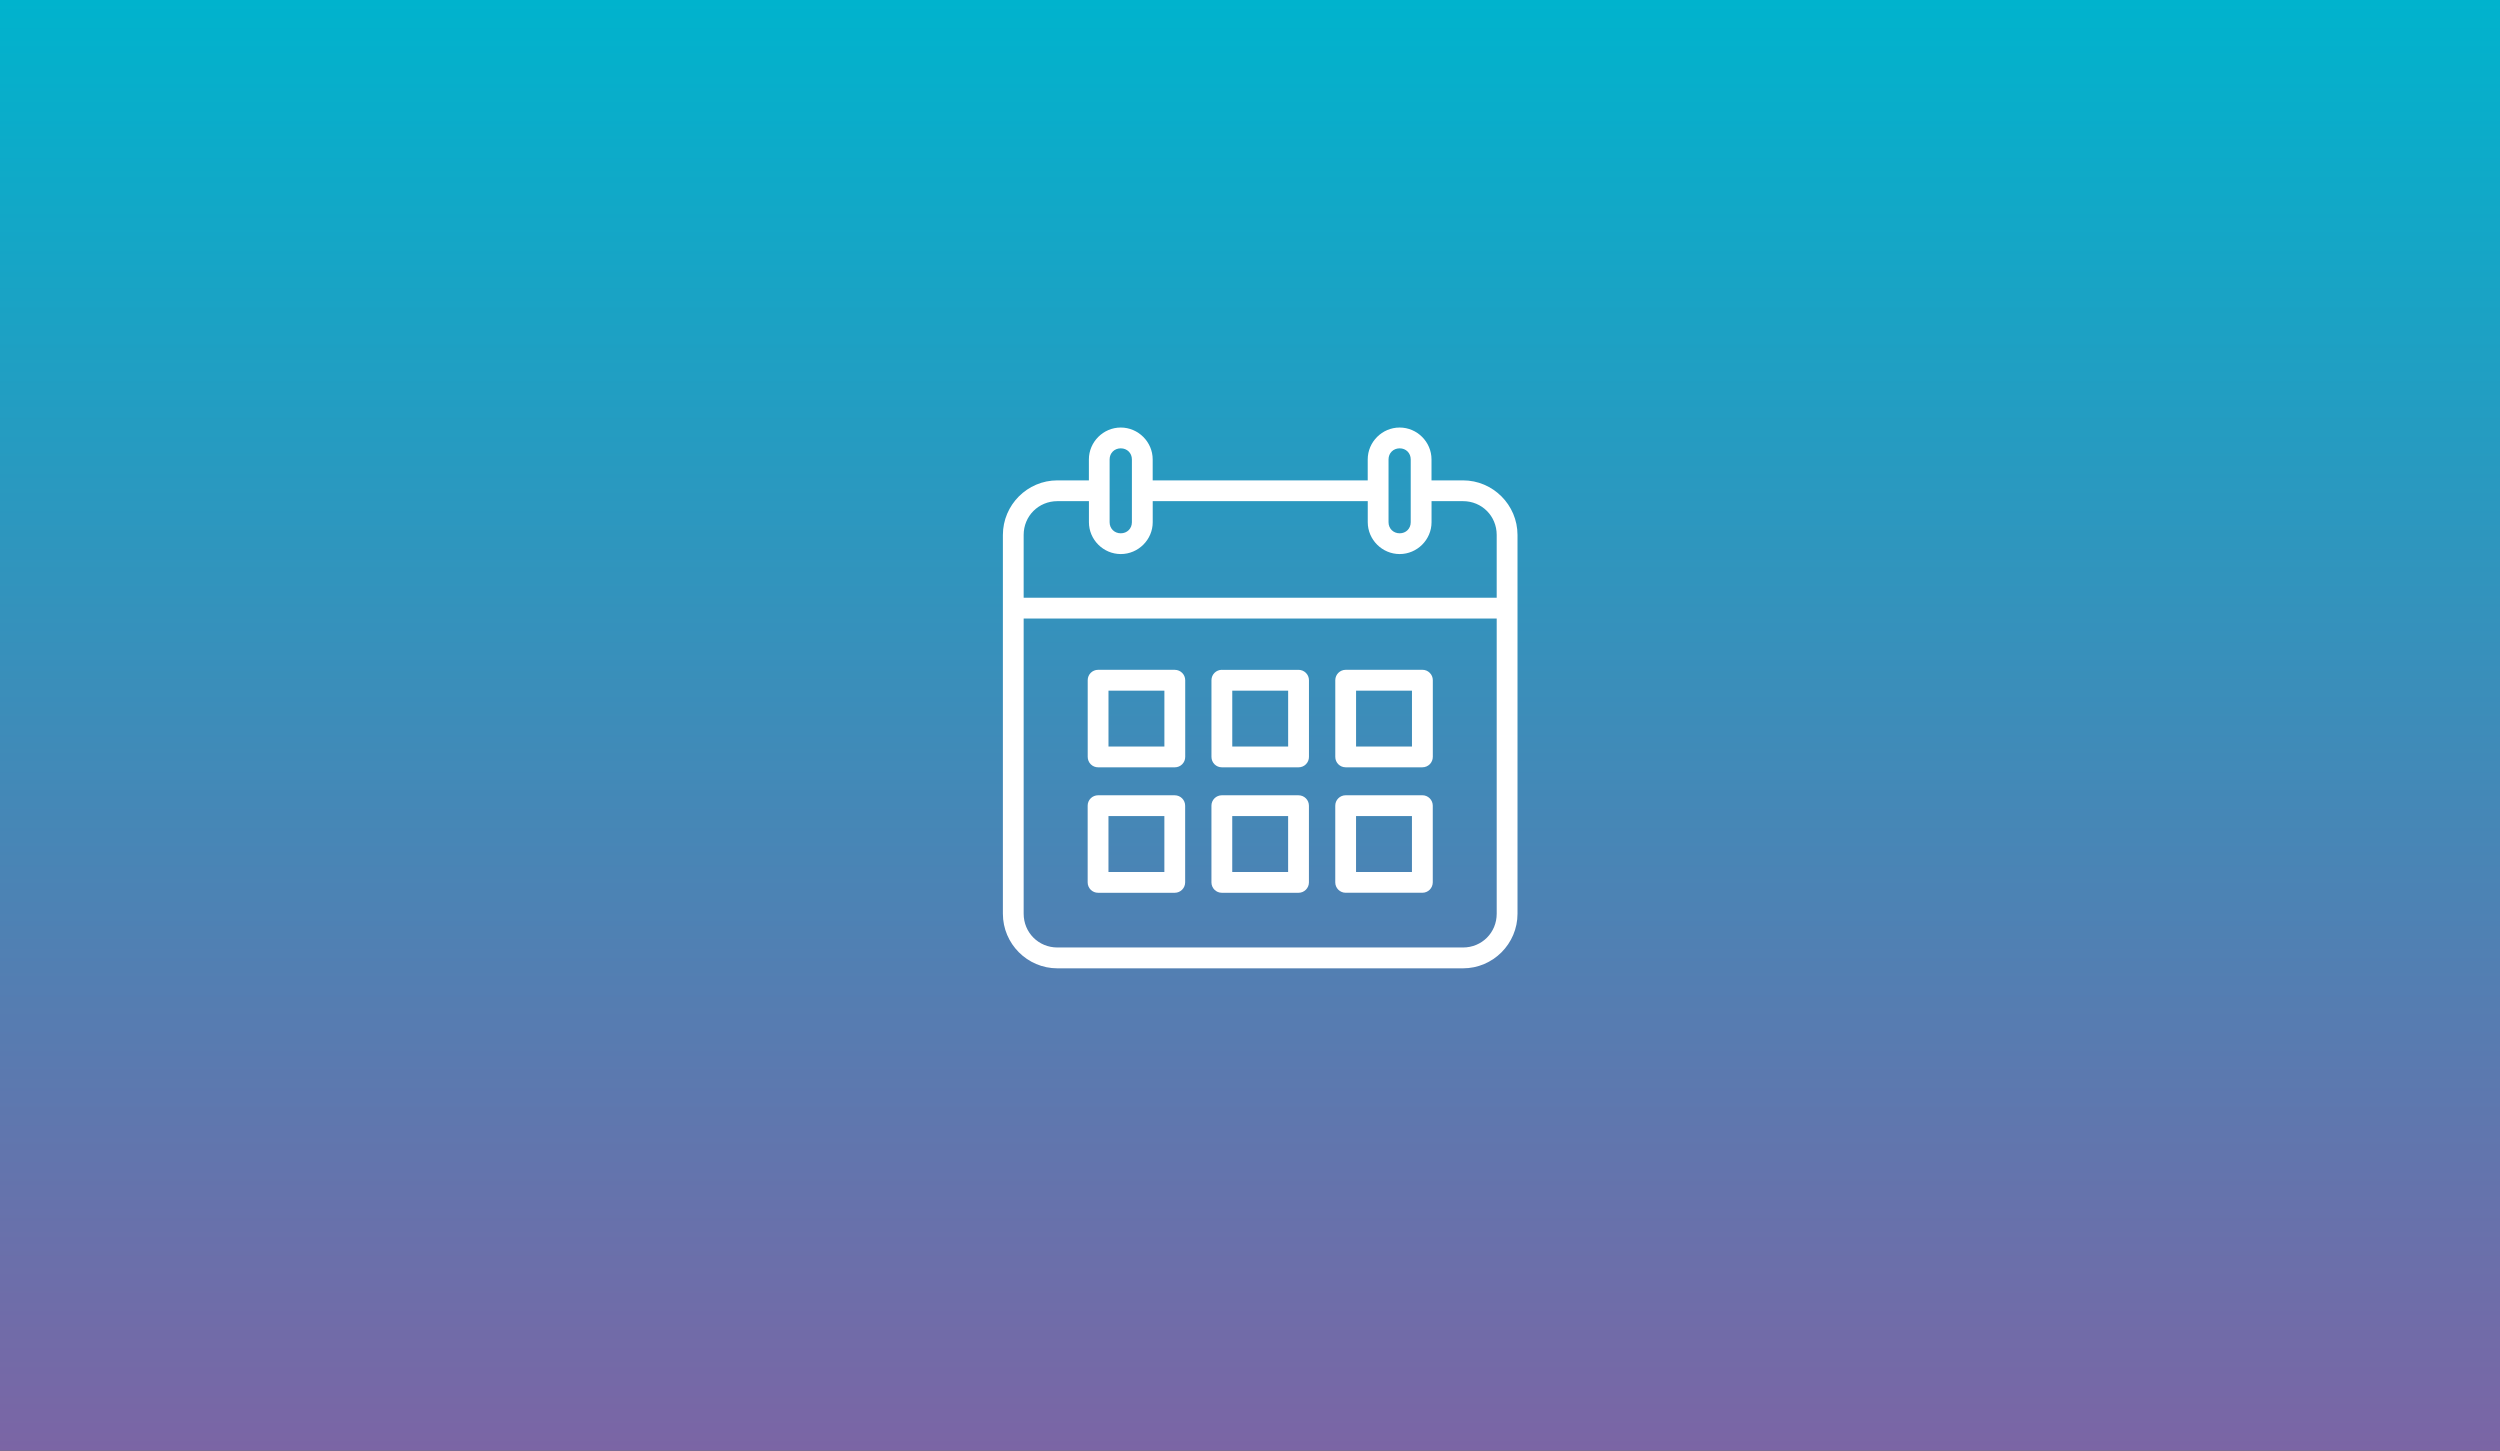 <svg xmlns="http://www.w3.org/2000/svg" xmlns:xlink="http://www.w3.org/1999/xlink" id="Calque_1" viewBox="0 0 1084 629"><rect x="0" y="0" width="1084" height="629" fill="#333333" stroke="none"/><defs><linearGradient id="D&#xE9;grad&#xE9;_sans_nom_15" x1="542" y1="0" x2="542" y2="629" gradientUnits="userSpaceOnUse"><stop offset="0" stop-color="#fff"></stop><stop offset="0" stop-color="#00b3cd"></stop><stop offset="1" stop-color="#7b65a5"></stop></linearGradient></defs><rect width="1084" height="629" fill="url(#D&#xE9;grad&#xE9;_sans_nom_15)"></rect><path d="M485.96,185.38c-7.58,0-13.82,6.24-13.82,13.82v9.09h-13.65c-13.03,0-23.64,10.64-23.64,23.67v164.24c0,13.03,10.61,23.67,23.64,23.67h175.86c13.03,0,23.64-10.64,23.64-23.67v-164.24c-.01-13.03-10.63-23.67-23.65-23.67h-13.64v-9.09c0-7.58-6.24-13.82-13.82-13.82s-13.84,6.24-13.84,13.82v9.09h-93.24v-9.09c0-7.58-6.26-13.82-13.84-13.82h0ZM485.96,194.4c2.75,0,4.83,2.05,4.83,4.8v27.24c0,2.75-2.08,4.8-4.83,4.8s-4.83-2.05-4.83-4.8v-27.24c0-2.75,2.08-4.8,4.83-4.8ZM606.9,194.4c2.74,0,4.79,2.05,4.79,4.8v27.24c0,2.75-2.05,4.8-4.79,4.8s-4.83-2.05-4.83-4.8v-27.24c0-2.75,2.08-4.8,4.83-4.8ZM458.51,217.3h13.65v9.13c0,7.59,6.24,13.81,13.82,13.81s13.84-6.23,13.84-13.81v-9.13h93.24v9.13c0,7.59,6.26,13.81,13.84,13.81s13.82-6.23,13.82-13.81v-9.13h13.64c8.19,0,14.61,6.46,14.61,14.64v27.24h-205.11v-27.24c0-8.19,6.46-14.64,14.64-14.64h.01ZM443.86,268.2h205.11v127.99c0,8.19-6.42,14.64-14.61,14.64h-175.86c-8.19,0-14.64-6.46-14.64-14.64v-127.99ZM476.15,290.43c-2.5-.01-4.52,2-4.52,4.49v33.26c0,1.2.47,2.36,1.32,3.21.85.85,2,1.33,3.21,1.32h33.26c2.5-.01,4.5-2.04,4.49-4.52v-33.26c-.01-2.47-2.02-4.48-4.49-4.49h-33.26ZM529.81,290.43c-2.48-.01-4.52,2-4.52,4.49v33.26c0,1.2.47,2.36,1.32,3.21.85.85,2,1.33,3.21,1.32h33.25c1.2,0,2.35-.48,3.19-1.33s1.32-2,1.31-3.19v-33.26c-.01-2.48-2.03-4.49-4.5-4.49h-33.25ZM583.47,290.43c-2.47.01-4.48,2.02-4.49,4.49v33.26c-.01,2.5,2,4.52,4.49,4.52h33.26c1.2,0,2.36-.47,3.21-1.32.85-.85,1.33-2,1.33-3.21v-33.26c0-1.2-.48-2.35-1.34-3.18-.85-.85-1.99-1.32-3.19-1.31h-33.26ZM480.64,299.46h24.24v24.23h-24.24v-24.23ZM534.31,299.46h24.23v24.23h-24.23v-24.23ZM587.99,299.46h24.24v24.23h-24.24v-24.23ZM476.14,344.83c-1.2,0-2.36.47-3.21,1.32-.85.85-1.33,2-1.32,3.21v33.26c.01,2.5,2.04,4.5,4.52,4.49h33.26c2.47-.01,4.48-2.02,4.49-4.49v-33.26c.01-2.48-2-4.51-4.49-4.52h-33.26ZM529.81,344.83c-1.2,0-2.36.47-3.21,1.32-.85.85-1.33,2-1.32,3.21v33.26c.01,2.5,2.04,4.5,4.52,4.49h33.25c2.48,0,4.49-2.02,4.5-4.49v-33.26c0-1.2-.47-2.35-1.31-3.19-.85-.85-1.99-1.33-3.19-1.33h-33.25ZM583.46,344.83c-2.5.01-4.5,2.04-4.49,4.52v33.26c.01,2.47,2.02,4.48,4.49,4.49h33.26c1.2,0,2.35-.47,3.19-1.31.85-.85,1.33-1.99,1.34-3.18v-33.26c0-1.2-.47-2.36-1.33-3.21-.85-.85-2-1.33-3.21-1.32h-33.26ZM480.63,353.86h24.24v24.23h-24.24v-24.23ZM534.3,353.86h24.23v24.23h-24.23v-24.23ZM587.98,353.86h24.24v24.23h-24.24v-24.23Z" fill="#fff"></path></svg>